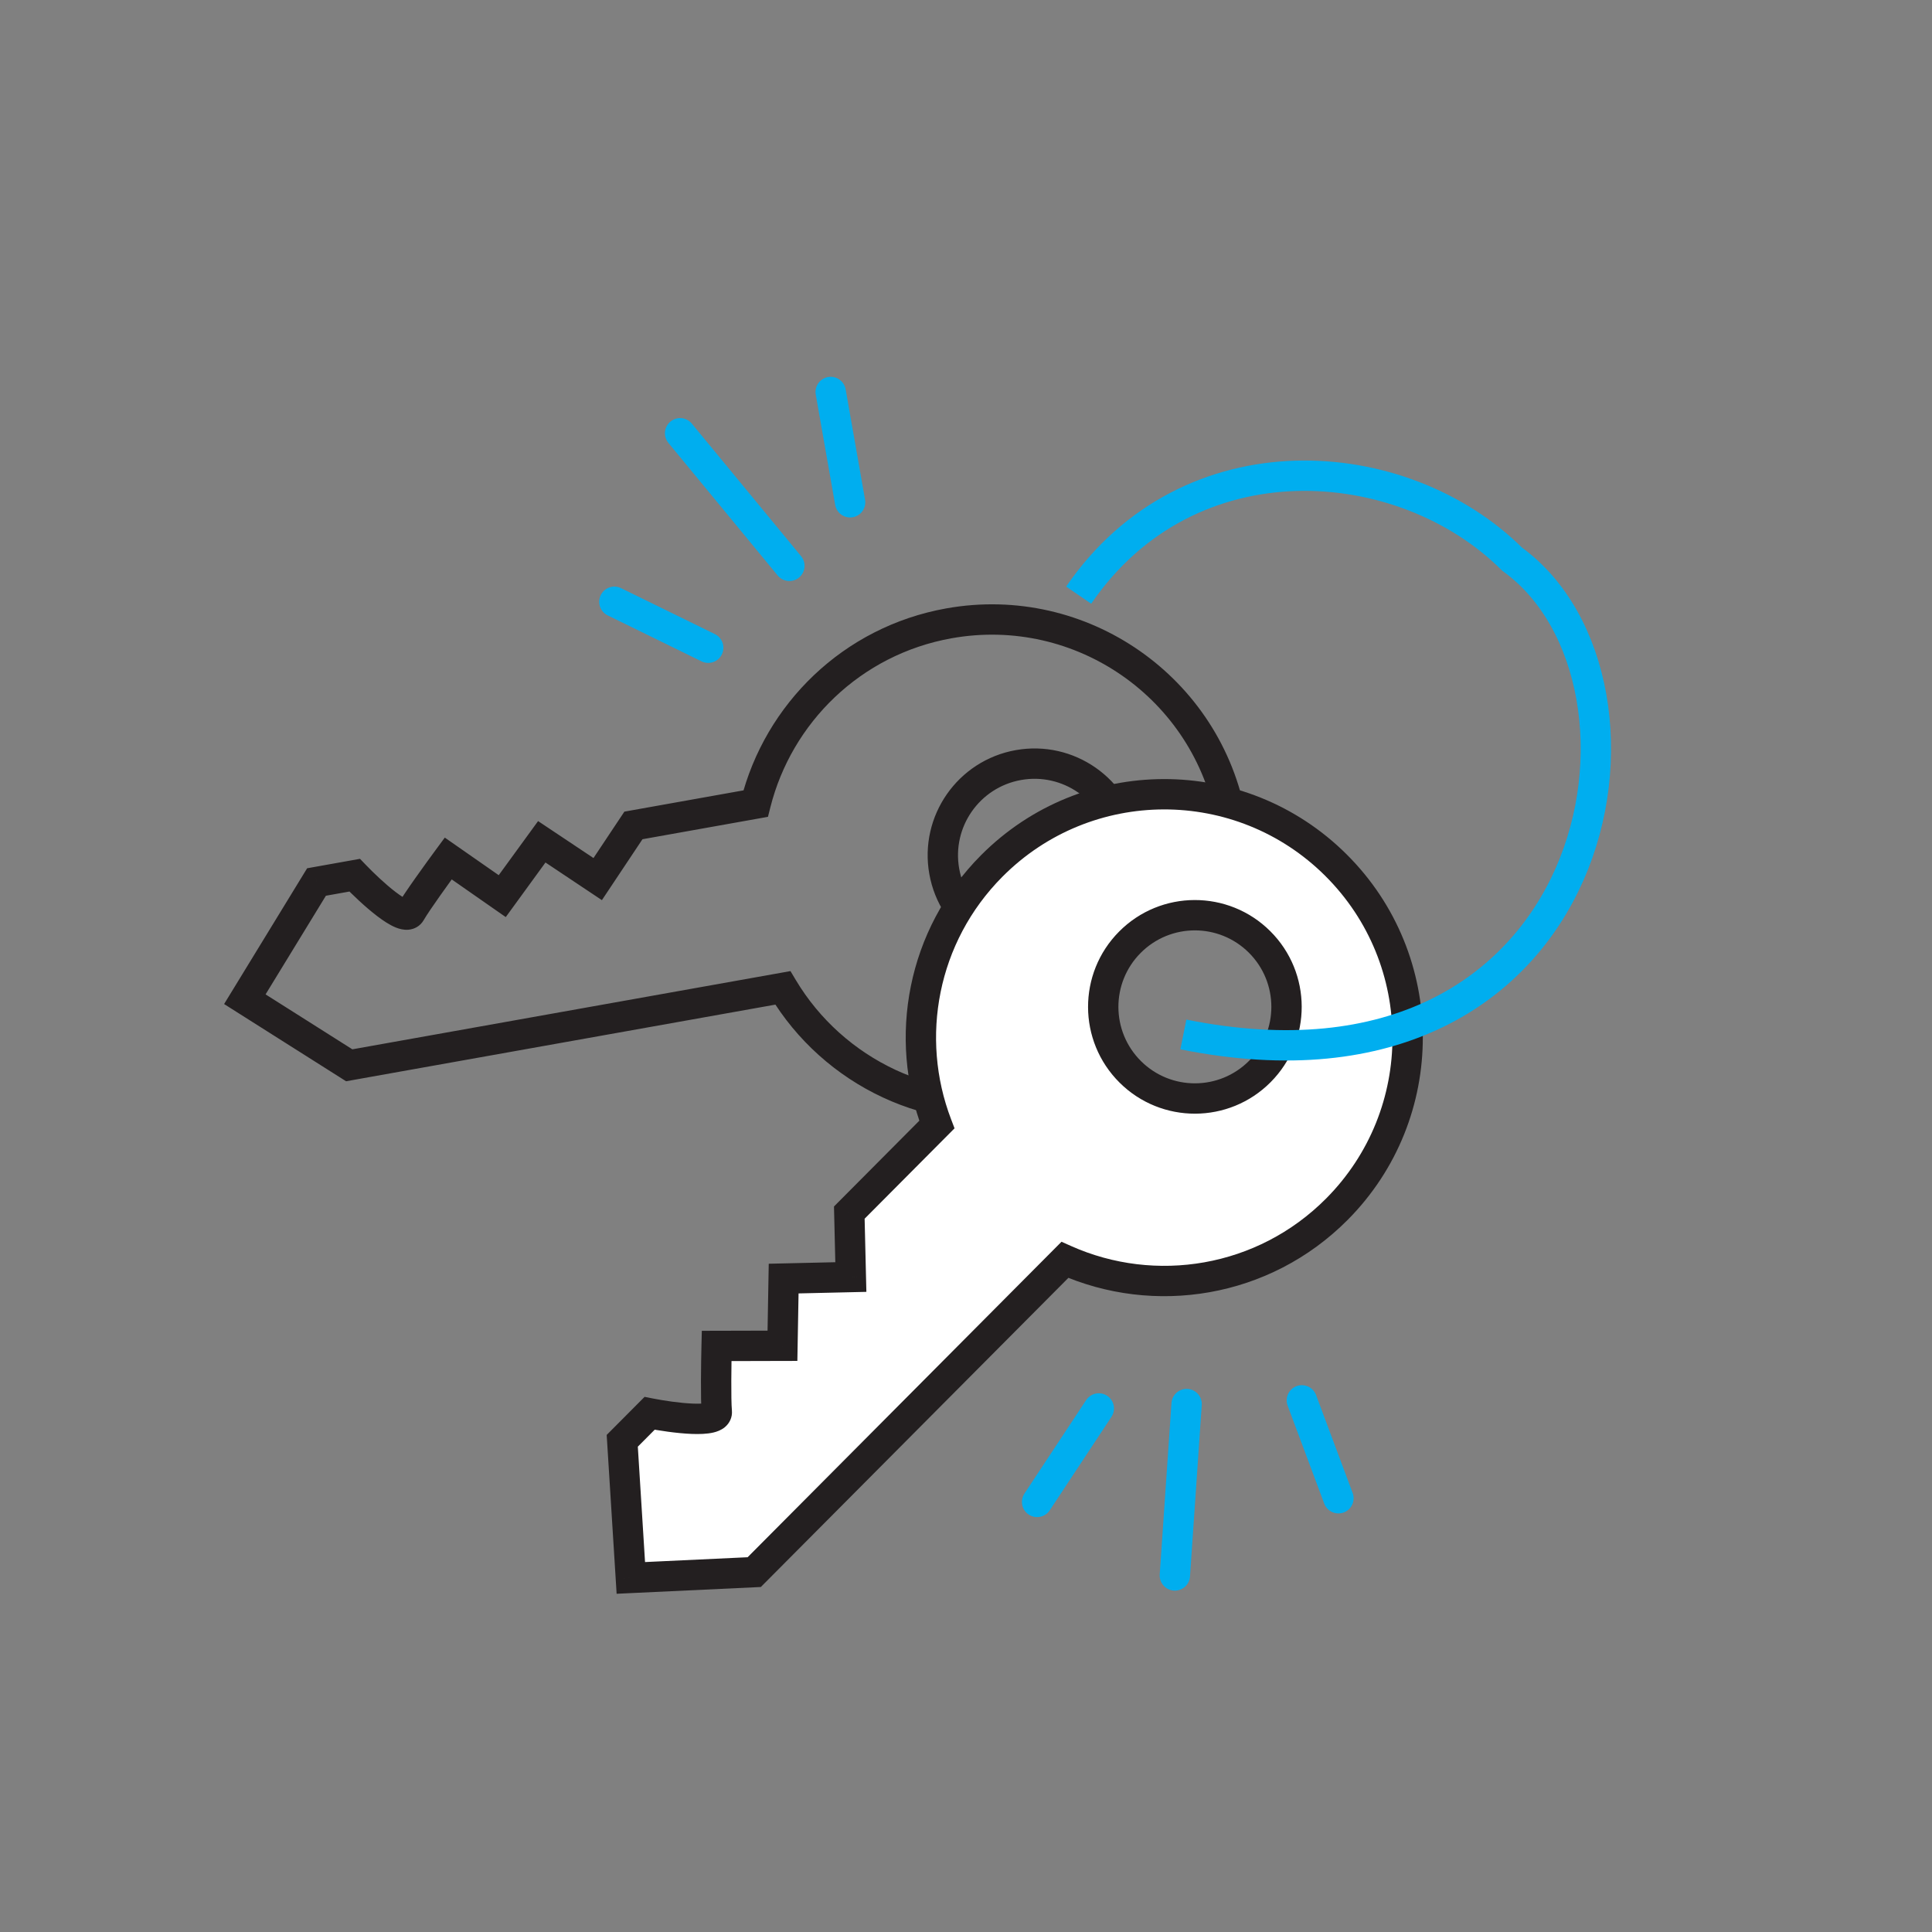 <svg width="191" height="191" viewBox="0 0 191 191" fill="none" xmlns="http://www.w3.org/2000/svg">
<rect x="0" y="0" width="191" height="191" fill="#808080" stroke="none"/>
<path d="M70.015 64.036L60.737 59.492" stroke="#00AEEF" stroke-width="3" stroke-linecap="round" stroke-linejoin="round"/>
<path d="M84.044 49.658L82.124 38.752" stroke="#00AEEF" stroke-width="3" stroke-linecap="round" stroke-linejoin="round"/>
<path d="M78.039 55.94L67.236 42.833" stroke="#00AEEF" stroke-width="3" stroke-linecap="round" stroke-linejoin="round"/>
<path d="M128.703 138.441L132.319 148.119" stroke="#00AEEF" stroke-width="3" stroke-linecap="round" stroke-linejoin="round"/>
<path d="M108.63 139.241L102.529 148.483" stroke="#00AEEF" stroke-width="3" stroke-linecap="round" stroke-linejoin="round"/>
<path d="M117.31 138.807L116.148 155.752" stroke="#00AEEF" stroke-width="3" stroke-linecap="round" stroke-linejoin="round"/>
<path d="M77.391 97.663L78.678 96.893L78.147 96.004L77.127 96.186L77.391 97.663ZM102.275 108.996L102.539 110.473L104.082 110.197L103.739 108.667L102.275 108.996ZM34.525 105.316L33.723 106.583L34.215 106.895L34.789 106.792L34.525 105.316ZM24.206 98.784L22.926 98.001L22.155 99.261L23.403 100.051L24.206 98.784ZM31.29 87.197L31.027 85.72L30.363 85.839L30.011 86.414L31.29 87.197ZM35.065 86.523L36.148 85.484L35.592 84.905L34.801 85.046L35.065 86.523ZM40.592 90.21L41.895 90.953L41.895 90.953L40.592 90.21ZM44.313 84.872L45.171 83.641L43.973 82.806L43.106 83.981L44.313 84.872ZM49.652 88.593L48.794 89.824L50 90.664L50.865 89.476L49.652 88.593ZM53.562 83.221L54.394 81.973L53.196 81.174L52.349 82.338L53.562 83.221ZM59.089 86.908L58.256 88.156L59.505 88.989L60.337 87.74L59.089 86.908ZM62.621 81.603L62.357 80.127L61.727 80.239L61.373 80.772L62.621 81.603ZM74.704 79.446L74.968 80.923L75.922 80.752L76.159 79.812L74.704 79.446ZM121.733 81.08L123.046 81.806L123.303 81.34L123.21 80.817L121.733 81.08ZM113.135 88.508L112.341 87.236L113.135 88.508ZM76.104 98.433C81.398 107.281 91.781 112.393 102.539 110.473L102.011 107.519C92.521 109.214 83.354 104.707 78.678 96.893L76.104 98.433ZM34.789 106.792L77.655 99.14L77.127 96.186L34.261 103.839L34.789 106.792ZM23.403 100.051L33.723 106.583L35.327 104.048L25.008 97.516L23.403 100.051ZM30.011 86.414L22.926 98.001L25.485 99.566L32.57 87.979L30.011 86.414ZM34.801 85.046L31.027 85.72L31.554 88.673L35.329 87.999L34.801 85.046ZM39.289 89.468C39.492 89.112 39.852 88.947 40.126 88.924C40.309 88.909 40.376 88.96 40.255 88.913C40.032 88.824 39.642 88.59 39.113 88.187C38.091 87.409 36.918 86.288 36.148 85.484L33.983 87.561C34.807 88.421 36.101 89.664 37.296 90.574C37.875 91.015 38.531 91.456 39.15 91.702C39.451 91.821 39.888 91.954 40.374 91.914C40.951 91.866 41.545 91.569 41.895 90.953L39.289 89.468ZM43.106 83.981C42.138 85.293 39.937 88.331 39.289 89.468L41.895 90.953C42.434 90.008 44.502 87.142 45.52 85.762L43.106 83.981ZM50.51 87.362L45.171 83.641L43.456 86.102L48.794 89.824L50.51 87.362ZM52.349 82.338L48.439 87.71L50.865 89.476L54.774 84.103L52.349 82.338ZM59.921 85.66L54.394 81.973L52.729 84.469L58.256 88.156L59.921 85.66ZM61.373 80.772L57.84 86.077L60.337 87.74L63.87 82.435L61.373 80.772ZM74.441 77.969L62.357 80.127L62.885 83.08L74.968 80.923L74.441 77.969ZM93.554 60.146C83.334 61.97 75.628 69.632 73.25 79.08L76.159 79.812C78.26 71.467 85.065 64.709 94.081 63.099L93.554 60.146ZM123.21 80.817C120.729 66.919 107.451 57.665 93.554 60.146L94.081 63.099C106.348 60.909 118.067 69.078 120.256 81.344L123.21 80.817ZM113.93 89.781C117.328 87.658 121.086 85.353 123.046 81.806L120.42 80.355C118.91 83.088 115.925 84.997 112.341 87.236L113.93 89.781ZM103.739 108.667C102.469 103.016 103.5 99.372 105.448 96.661C107.476 93.836 110.593 91.866 113.93 89.781L112.341 87.236C109.109 89.256 105.445 91.521 103.011 94.911C100.495 98.413 99.382 102.96 100.812 109.325L103.739 108.667ZM103.6 91.998C99.489 92.732 95.562 89.995 94.828 85.884L91.875 86.411C92.9 92.153 98.385 95.977 104.127 94.951L103.6 91.998ZM109.714 83.227C110.448 87.337 107.711 91.264 103.6 91.998L104.127 94.951C109.869 93.926 113.692 88.441 112.667 82.699L109.714 83.227ZM100.942 77.112C105.053 76.378 108.98 79.116 109.714 83.227L112.667 82.699C111.642 76.957 106.157 73.134 100.415 74.159L100.942 77.112ZM94.828 85.884C94.094 81.773 96.832 77.846 100.942 77.112L100.415 74.159C94.674 75.184 90.85 80.67 91.875 86.411L94.828 85.884Z" fill="#231F20"/>
<path fill-rule="evenodd" clip-rule="evenodd" d="M132.158 119.552C124.904 126.843 114.139 128.514 105.276 124.553L74.564 155.421L62.365 155.995L61.517 142.44L64.221 139.722C66.482 140.168 70.975 140.762 70.864 139.569C70.752 138.376 70.806 134.734 70.847 133.062L77.354 133.045L77.473 126.402L84.115 126.25L83.963 119.878L92.62 111.177C89.349 102.606 91.152 92.537 98.043 85.611C107.415 76.191 122.65 76.152 132.071 85.524C141.491 94.897 141.53 110.131 132.158 119.552ZM111.737 105.962C115.284 109.492 121.021 109.477 124.551 105.93C128.08 102.382 128.065 96.645 124.518 93.116C120.97 89.587 115.234 89.601 111.704 93.149C108.175 96.696 108.19 102.433 111.737 105.962Z" fill="white"/>
<path d="M105.276 124.553L105.888 123.183L104.942 122.761L104.212 123.495L105.276 124.553ZM74.564 155.421L74.635 156.92L75.217 156.892L75.628 156.479L74.564 155.421ZM62.365 155.995L60.868 156.088L60.96 157.562L62.435 157.493L62.365 155.995ZM61.517 142.44L60.453 141.382L59.977 141.86L60.02 142.534L61.517 142.44ZM64.221 139.722L64.511 138.25L63.724 138.095L63.158 138.664L64.221 139.722ZM70.864 139.569L72.357 139.43L72.357 139.43L70.864 139.569ZM70.847 133.062L70.843 131.562L69.383 131.565L69.347 133.025L70.847 133.062ZM77.354 133.045L77.358 134.545L78.828 134.542L78.854 133.072L77.354 133.045ZM77.473 126.402L77.438 124.902L75.999 124.935L75.973 126.375L77.473 126.402ZM84.115 126.25L84.15 127.749L85.651 127.715L85.615 126.214L84.115 126.25ZM83.963 119.878L82.9 118.82L82.449 119.274L82.464 119.914L83.963 119.878ZM92.62 111.177L93.684 112.235L94.367 111.548L94.022 110.642L92.62 111.177ZM104.663 125.922C114.077 130.129 125.513 128.357 133.221 120.61L131.094 118.494C124.294 125.328 114.201 126.899 105.888 123.183L104.663 125.922ZM75.628 156.479L106.339 125.611L104.212 123.495L73.501 154.363L75.628 156.479ZM62.435 157.493L74.635 156.92L74.494 153.923L62.294 154.496L62.435 157.493ZM60.02 142.534L60.868 156.088L63.862 155.901L63.014 142.346L60.02 142.534ZM63.158 138.664L60.453 141.382L62.58 143.498L65.284 140.78L63.158 138.664ZM69.37 139.709C69.332 139.301 69.532 138.959 69.744 138.783C69.885 138.666 69.969 138.67 69.843 138.7C69.609 138.756 69.156 138.788 68.491 138.761C67.208 138.71 65.603 138.466 64.511 138.25L63.931 141.193C65.099 141.424 66.872 141.699 68.373 141.759C69.1 141.788 69.891 141.772 70.538 141.618C70.853 141.543 71.288 141.401 71.662 141.09C72.107 140.719 72.423 140.135 72.357 139.43L69.37 139.709ZM69.347 133.025C69.308 134.655 69.248 138.406 69.37 139.709L72.357 139.43C72.256 138.347 72.305 134.813 72.347 133.098L69.347 133.025ZM77.35 131.545L70.843 131.562L70.851 134.562L77.358 134.545L77.35 131.545ZM75.973 126.375L75.855 133.019L78.854 133.072L78.972 126.429L75.973 126.375ZM84.081 124.75L77.438 124.902L77.507 127.902L84.15 127.749L84.081 124.75ZM82.464 119.914L82.616 126.285L85.615 126.214L85.463 119.842L82.464 119.914ZM91.557 110.119L82.9 118.82L85.027 120.936L93.684 112.235L91.557 110.119ZM96.98 84.553C89.658 91.912 87.745 102.61 91.219 111.712L94.022 110.642C90.953 102.602 92.647 93.162 99.106 86.669L96.98 84.553ZM133.128 84.461C123.121 74.504 106.936 74.545 96.98 84.553L99.106 86.669C107.894 77.836 122.179 77.799 131.013 86.587L133.128 84.461ZM133.221 120.61C143.178 110.602 143.136 94.418 133.128 84.461L131.013 86.587C139.846 95.376 139.882 109.661 131.094 118.494L133.221 120.61ZM123.487 104.872C120.542 107.832 115.755 107.844 112.795 104.899L110.679 107.026C114.814 111.139 121.5 111.122 125.614 106.987L123.487 104.872ZM123.46 94.179C126.42 97.124 126.432 101.911 123.487 104.872L125.614 106.987C129.728 102.853 129.71 96.166 125.576 92.053L123.46 94.179ZM112.768 94.207C115.713 91.246 120.5 91.234 123.46 94.179L125.576 92.053C121.441 87.939 114.754 87.956 110.641 92.091L112.768 94.207ZM112.795 104.899C109.835 101.954 109.822 97.167 112.768 94.207L110.641 92.091C106.527 96.225 106.544 102.912 110.679 107.026L112.795 104.899Z" fill="#231F20"/>
<path d="M116.989 102.268C158.745 110.677 166.183 67.354 149.491 55.279C138.657 44.5 117.532 42.905 106.639 58.837" stroke="#00AEEF" stroke-width="3"/>
</svg>
